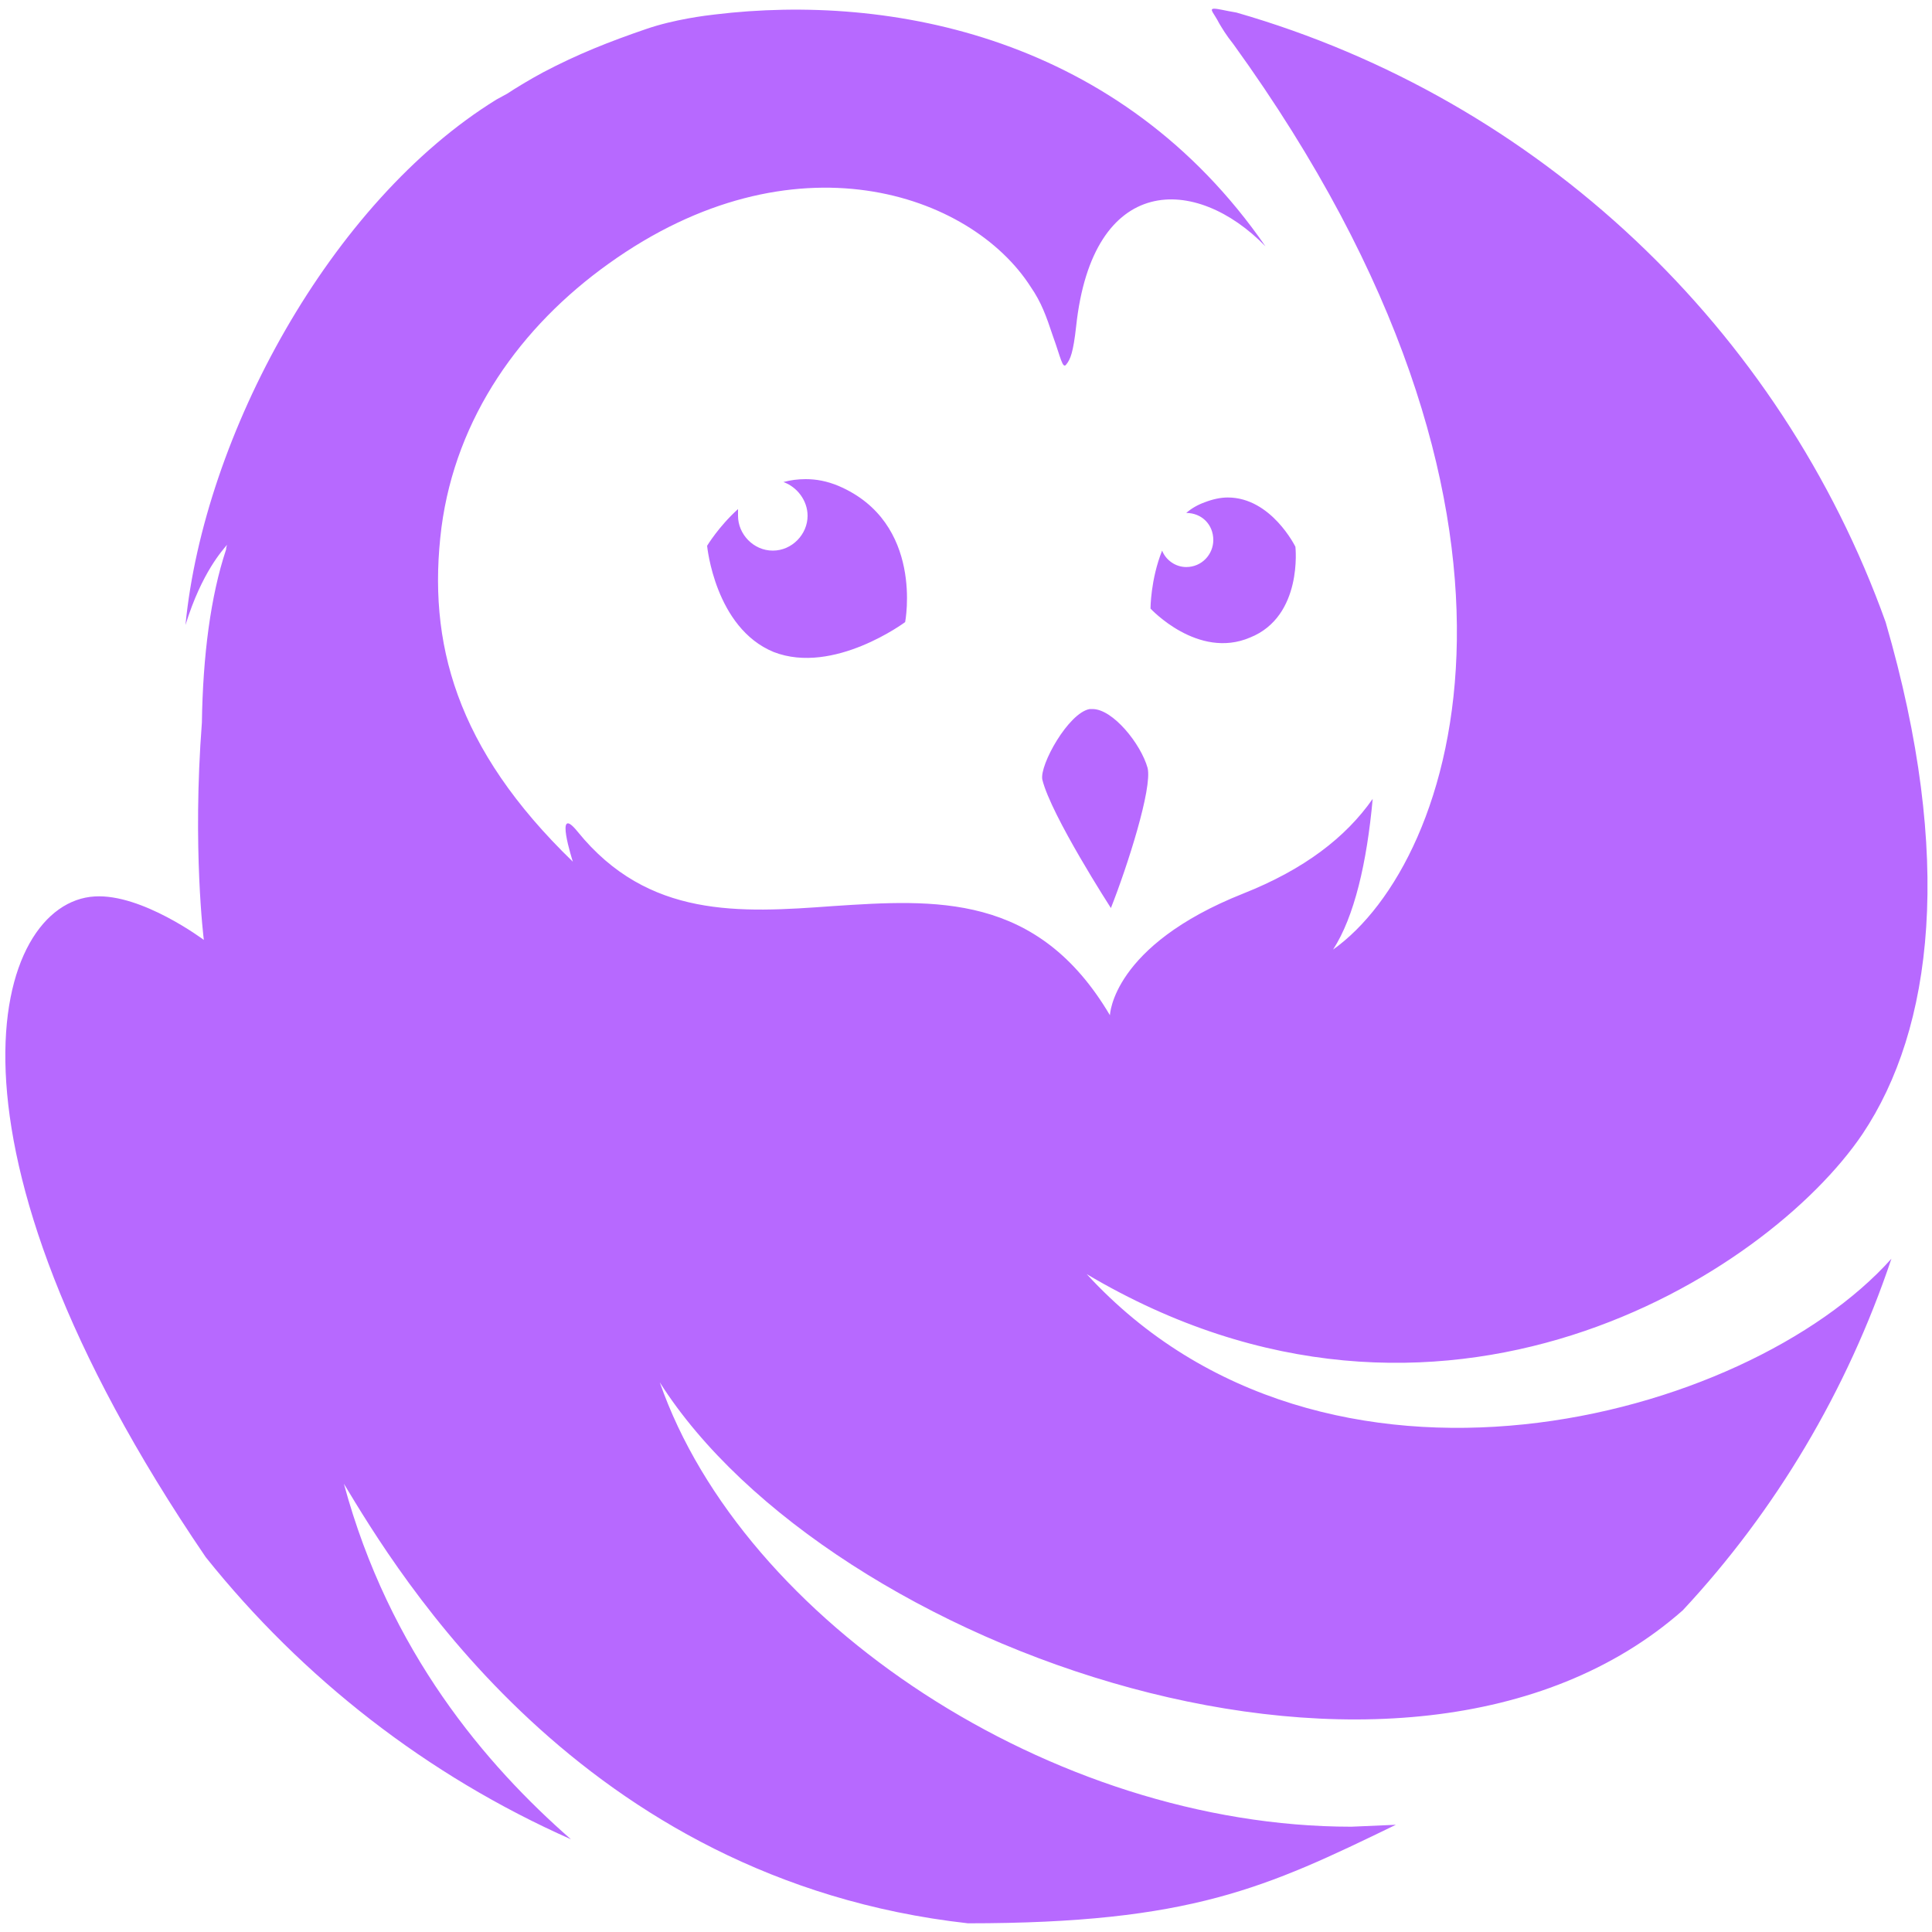 <svg version="1.2" xmlns="http://www.w3.org/2000/svg" viewBox="0 0 200 200" width="2em" height="2em">
  <style>
    path#logo {
      fill: #B769FF;
    }
    html[data-theme=dark] path#logo {
      fill: #FFDA57;
    }
    @media ( prefers-color-scheme: dark ) {
      path#logo {
        fill: #FFDA57;
      }
      html:not([data-theme=dark]) path#logo {
        fill: #B769FF;
      }
    }
  </style>
  <path id="logo" fill-rule="evenodd" class="a"
        d="m125.7 0.9c0.4 0 1.1 0.2 2.3 0.4 31.3 9 56.3 32.7 67.2 63.1 7.1 24.4 4.9 42.1-2.4 53-9.8 14.5-43.7 36.2-80.3 14.5 24.6 26.8 68.3 15.2 83.3-1.6-4.6 13.7-12 26.1-21.6 36.4-28.7 25.3-88.4 4-105.9-23.6 8.6 24.7 40.6 46 71.6 46q2.4-0.1 4.6-0.2c-13.4 6.5-21.2 10.2-44.3 10.2-40.2-4.5-59.1-36.4-64.6-45.5 4.7 17.4 14.7 29.1 23.5 36.8-14.9-6.6-27.8-16.7-37.8-29.2-29.5-43.3-21.9-67.8-11.5-68.4 4.9-0.3 11.3 4.5 11.3 4.5 0 0-1.2-9.5-0.2-22.5 0.1-6.9 0.9-13.1 2.5-17.9q0-0.2 0.1-0.5c-0.4 0.5-2.6 2.8-4.3 8.3 1.9-19.6 15-43.8 32.2-54.4 0.4-0.2 0.7-0.4 1.1-0.6 0.9-0.6 2.4-1.5 3.7-2.2 3.6-1.9 6.9-3.2 10.7-4.5 2.9-1 6.2-1.4 7.1-1.5 18.2-2.2 42 2.3 57 24-7.2-7.4-17.9-7.6-19.6 8.3-0.3 2.7-0.6 3.4-1 3.9-0.4 0.6-0.6-0.7-1.4-2.9-0.7-2.1-1.2-3.5-2.3-5.1-6.2-9.7-24.6-16.1-43.7-2.4-9.1 6.5-15.8 15.9-17.3 27.3-1.5 11.9 1.5 22.9 13.6 34.6 0 0-2-6.2 0.5-3.1 7.3 9 16.8 8.4 26.4 7.7 10.6-0.7 21.2-1.4 28.7 11.3 0 0 0.2-7.2 13.8-12.6 6.3-2.5 10.6-5.8 13.4-9.8-0.6 6.6-1.9 12.2-4.1 15.6 12.8-9.1 24.8-45.1-10.3-93.7-0.8-1-1.2-1.7-1.5-2.2-0.5-1-1.1-1.5-0.5-1.5zm-42.3 48.7c1.1 0 2.2 0.2 3.4 0.7 8.9 3.8 6.9 14.1 6.9 14.1 0 0-7.4 5.5-13.6 3.1-6.1-2.5-6.9-11-6.9-11 0 0 1.2-2 3.2-3.8q0 0.3 0 0.7c0 1.9 1.6 3.6 3.6 3.6 2 0 3.6-1.7 3.6-3.6 0-1.6-1.1-3-2.5-3.5q1.1-0.3 2.3-0.3zm43.7 1.9c4.5 0 7 5.1 7 5.1 0 0 0.8 7.2-4.7 9.4-5.4 2.3-10.3-3-10.3-3 0 0 0-3 1.2-6 0.4 1 1.4 1.7 2.5 1.7 1.6 0 2.8-1.3 2.8-2.8 0-1.6-1.2-2.8-2.8-2.8q0.8-0.7 1.9-1.1 1.3-0.5 2.4-0.5zm-14 21.9c2.1 0 5 3.6 5.7 6.1 0.5 2.1-2.1 10.2-3.8 14.5 0 0-6.2-9.6-7.1-13.3-0.3-1.5 2.7-6.9 4.9-7.3q0.1 0 0.3 0z"/>
</svg>
